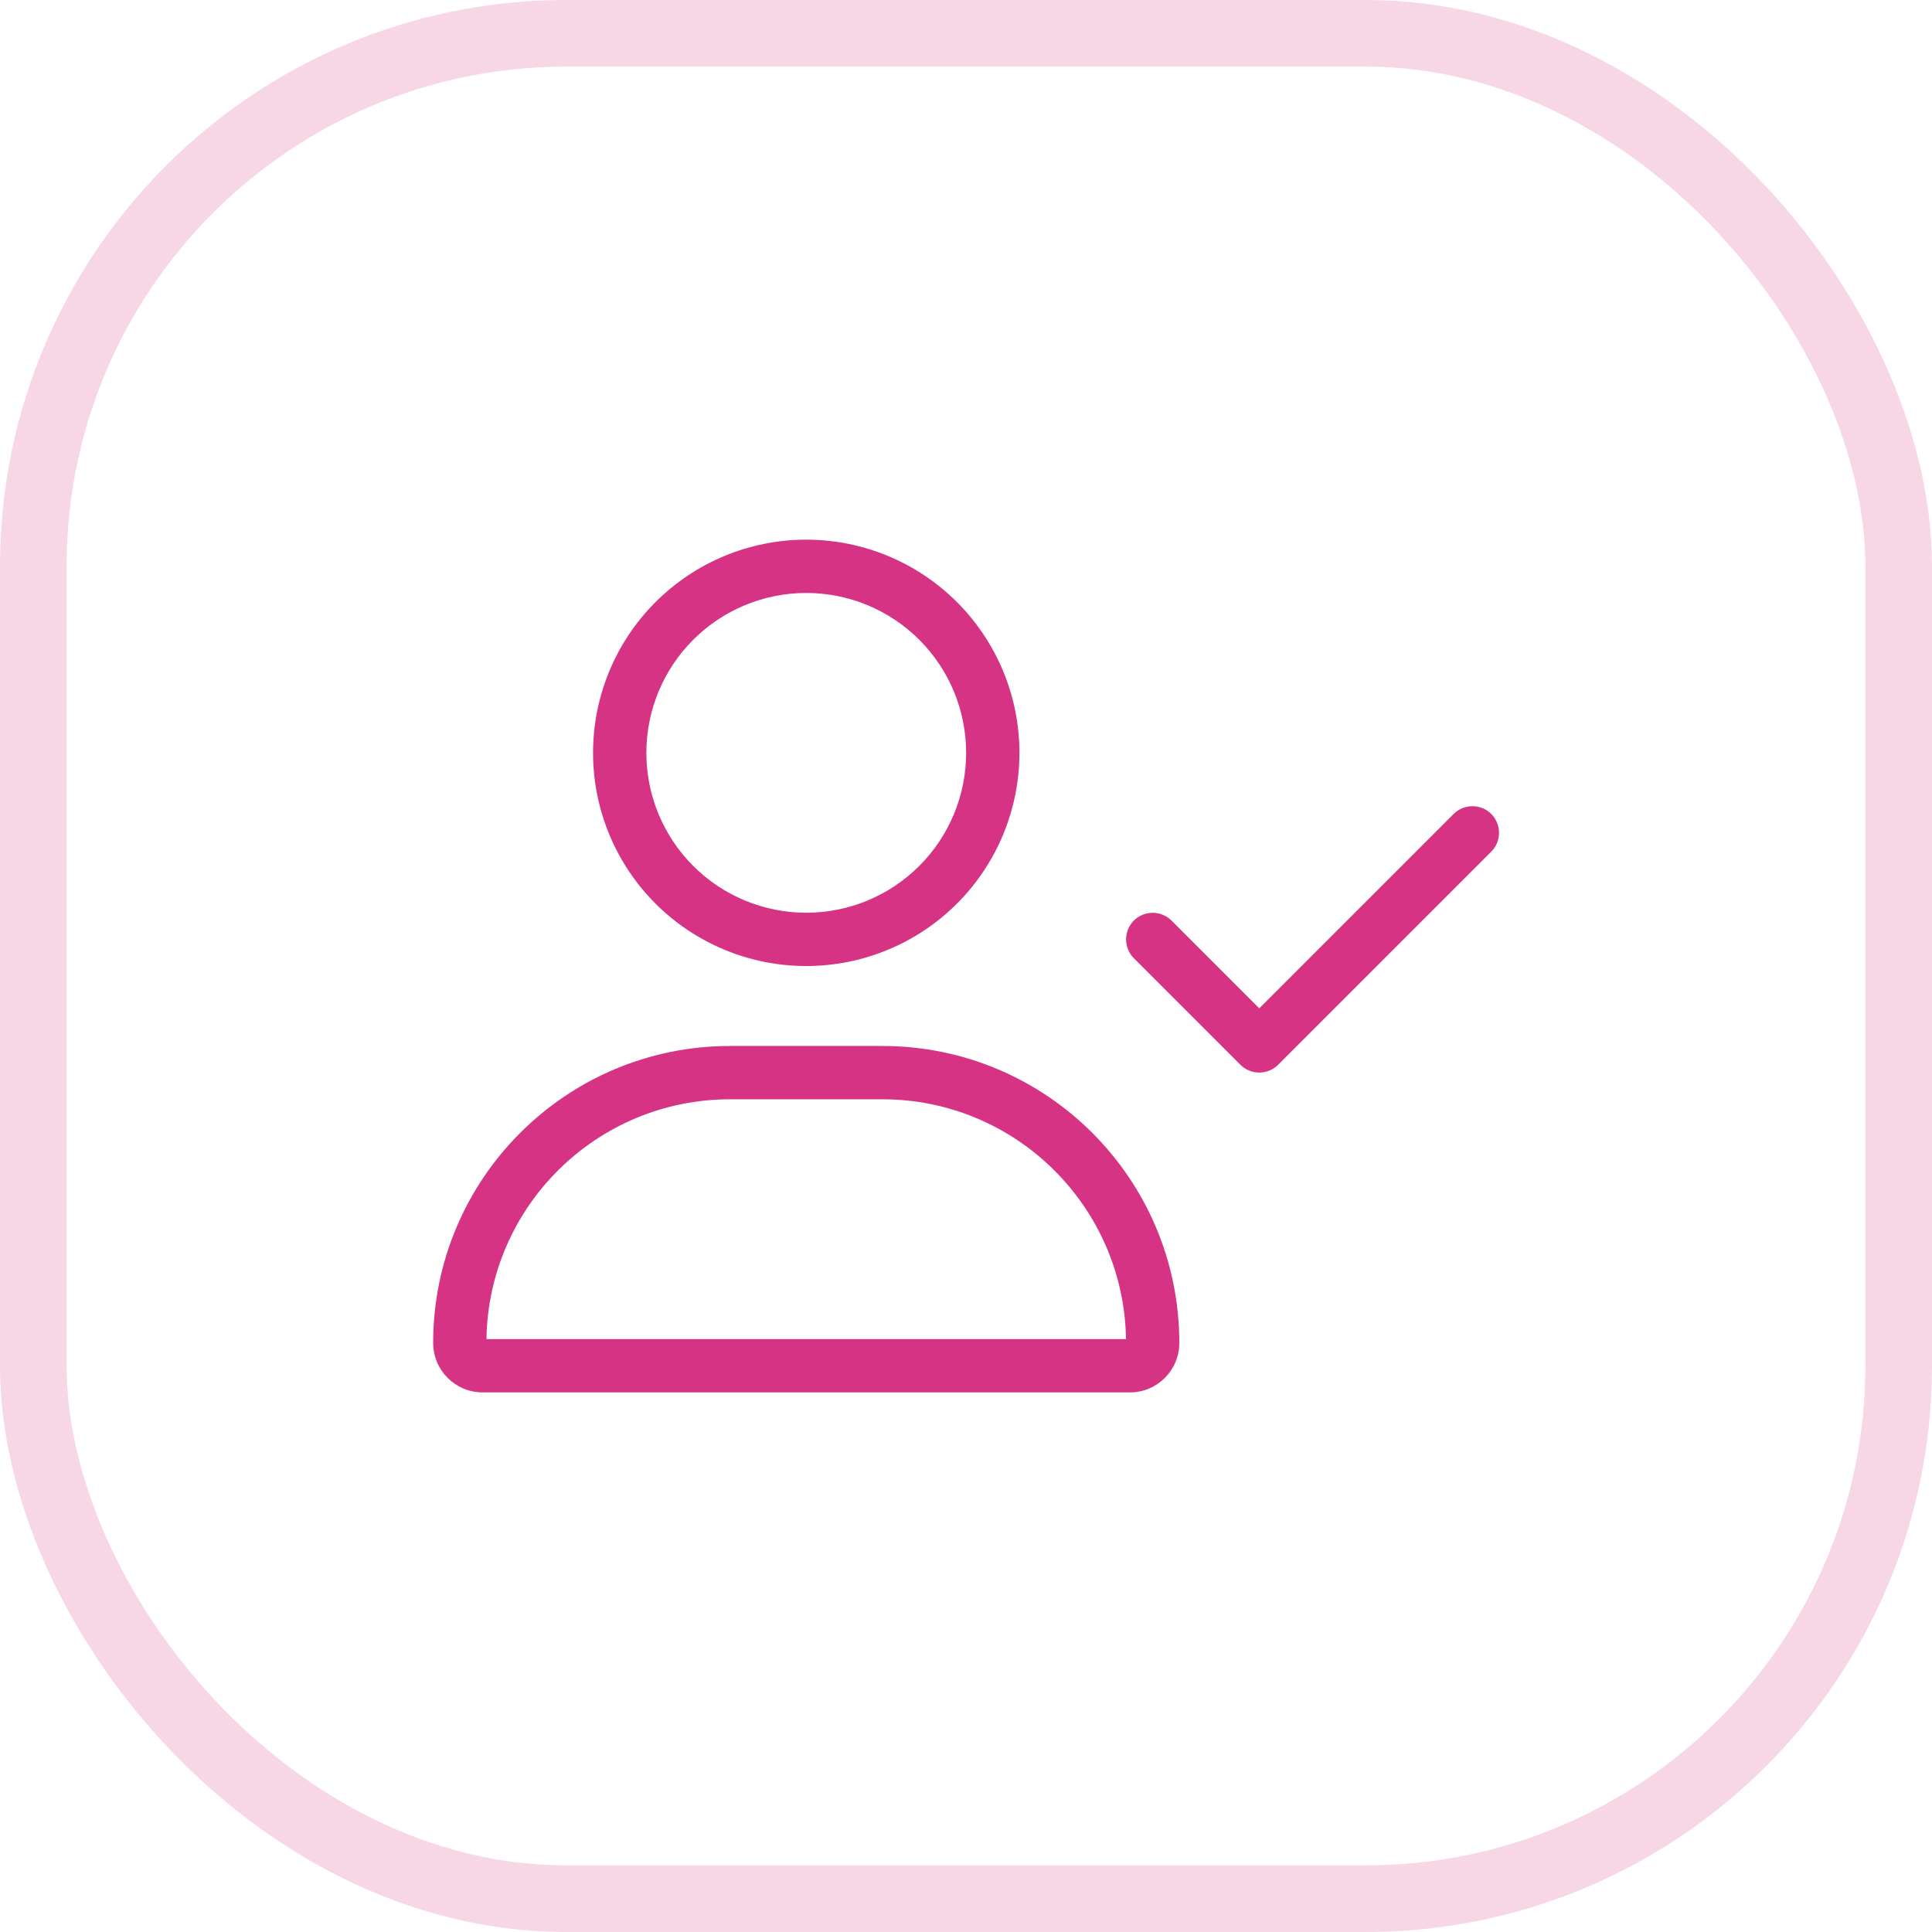 <svg width="58" height="58" viewBox="0 0 58 58" fill="none" xmlns="http://www.w3.org/2000/svg">
<rect x="1" y="1" width="56" height="56" rx="16" stroke="#F7D6E6" stroke-width="2"/>
<path d="M19.404 22.601C19.404 21.971 19.528 21.347 19.769 20.764C20.011 20.182 20.364 19.653 20.81 19.207C21.256 18.761 21.785 18.408 22.367 18.166C22.949 17.925 23.574 17.801 24.204 17.801C24.834 17.801 25.458 17.925 26.041 18.166C26.623 18.408 27.152 18.761 27.598 19.207C28.044 19.653 28.397 20.182 28.639 20.764C28.88 21.347 29.004 21.971 29.004 22.601C29.004 23.232 28.88 23.856 28.639 24.438C28.397 25.02 28.044 25.55 27.598 25.995C27.152 26.441 26.623 26.795 26.041 27.036C25.458 27.277 24.834 27.401 24.204 27.401C23.574 27.401 22.949 27.277 22.367 27.036C21.785 26.795 21.256 26.441 20.81 25.995C20.364 25.55 20.011 25.02 19.769 24.438C19.528 23.856 19.404 23.232 19.404 22.601ZM26.489 33.001C30.489 33.001 33.739 36.216 33.804 40.201H14.604C14.664 36.216 17.914 33.001 21.919 33.001H26.489ZM24.204 29.001C25.901 29.001 27.529 28.327 28.729 27.127C29.93 25.926 30.604 24.299 30.604 22.601C30.604 20.904 29.93 19.276 28.729 18.076C27.529 16.875 25.901 16.201 24.204 16.201C22.506 16.201 20.879 16.875 19.678 18.076C18.478 19.276 17.804 20.904 17.804 22.601C17.804 24.299 18.478 25.926 19.678 27.127C20.879 28.327 22.506 29.001 24.204 29.001ZM21.919 31.401C16.994 31.401 13.004 35.391 13.004 40.316C13.004 41.136 13.669 41.801 14.489 41.801H33.919C34.739 41.801 35.404 41.136 35.404 40.316C35.404 35.391 31.414 31.401 26.489 31.401H21.919ZM44.769 25.566C45.079 25.256 45.079 24.746 44.769 24.436C44.459 24.126 43.949 24.126 43.639 24.436L37.804 30.271L35.169 27.636C34.859 27.326 34.349 27.326 34.039 27.636C33.729 27.946 33.729 28.456 34.039 28.766L37.239 31.966C37.549 32.276 38.059 32.276 38.369 31.966L44.769 25.566Z" fill="#D63384"/>
</svg>
